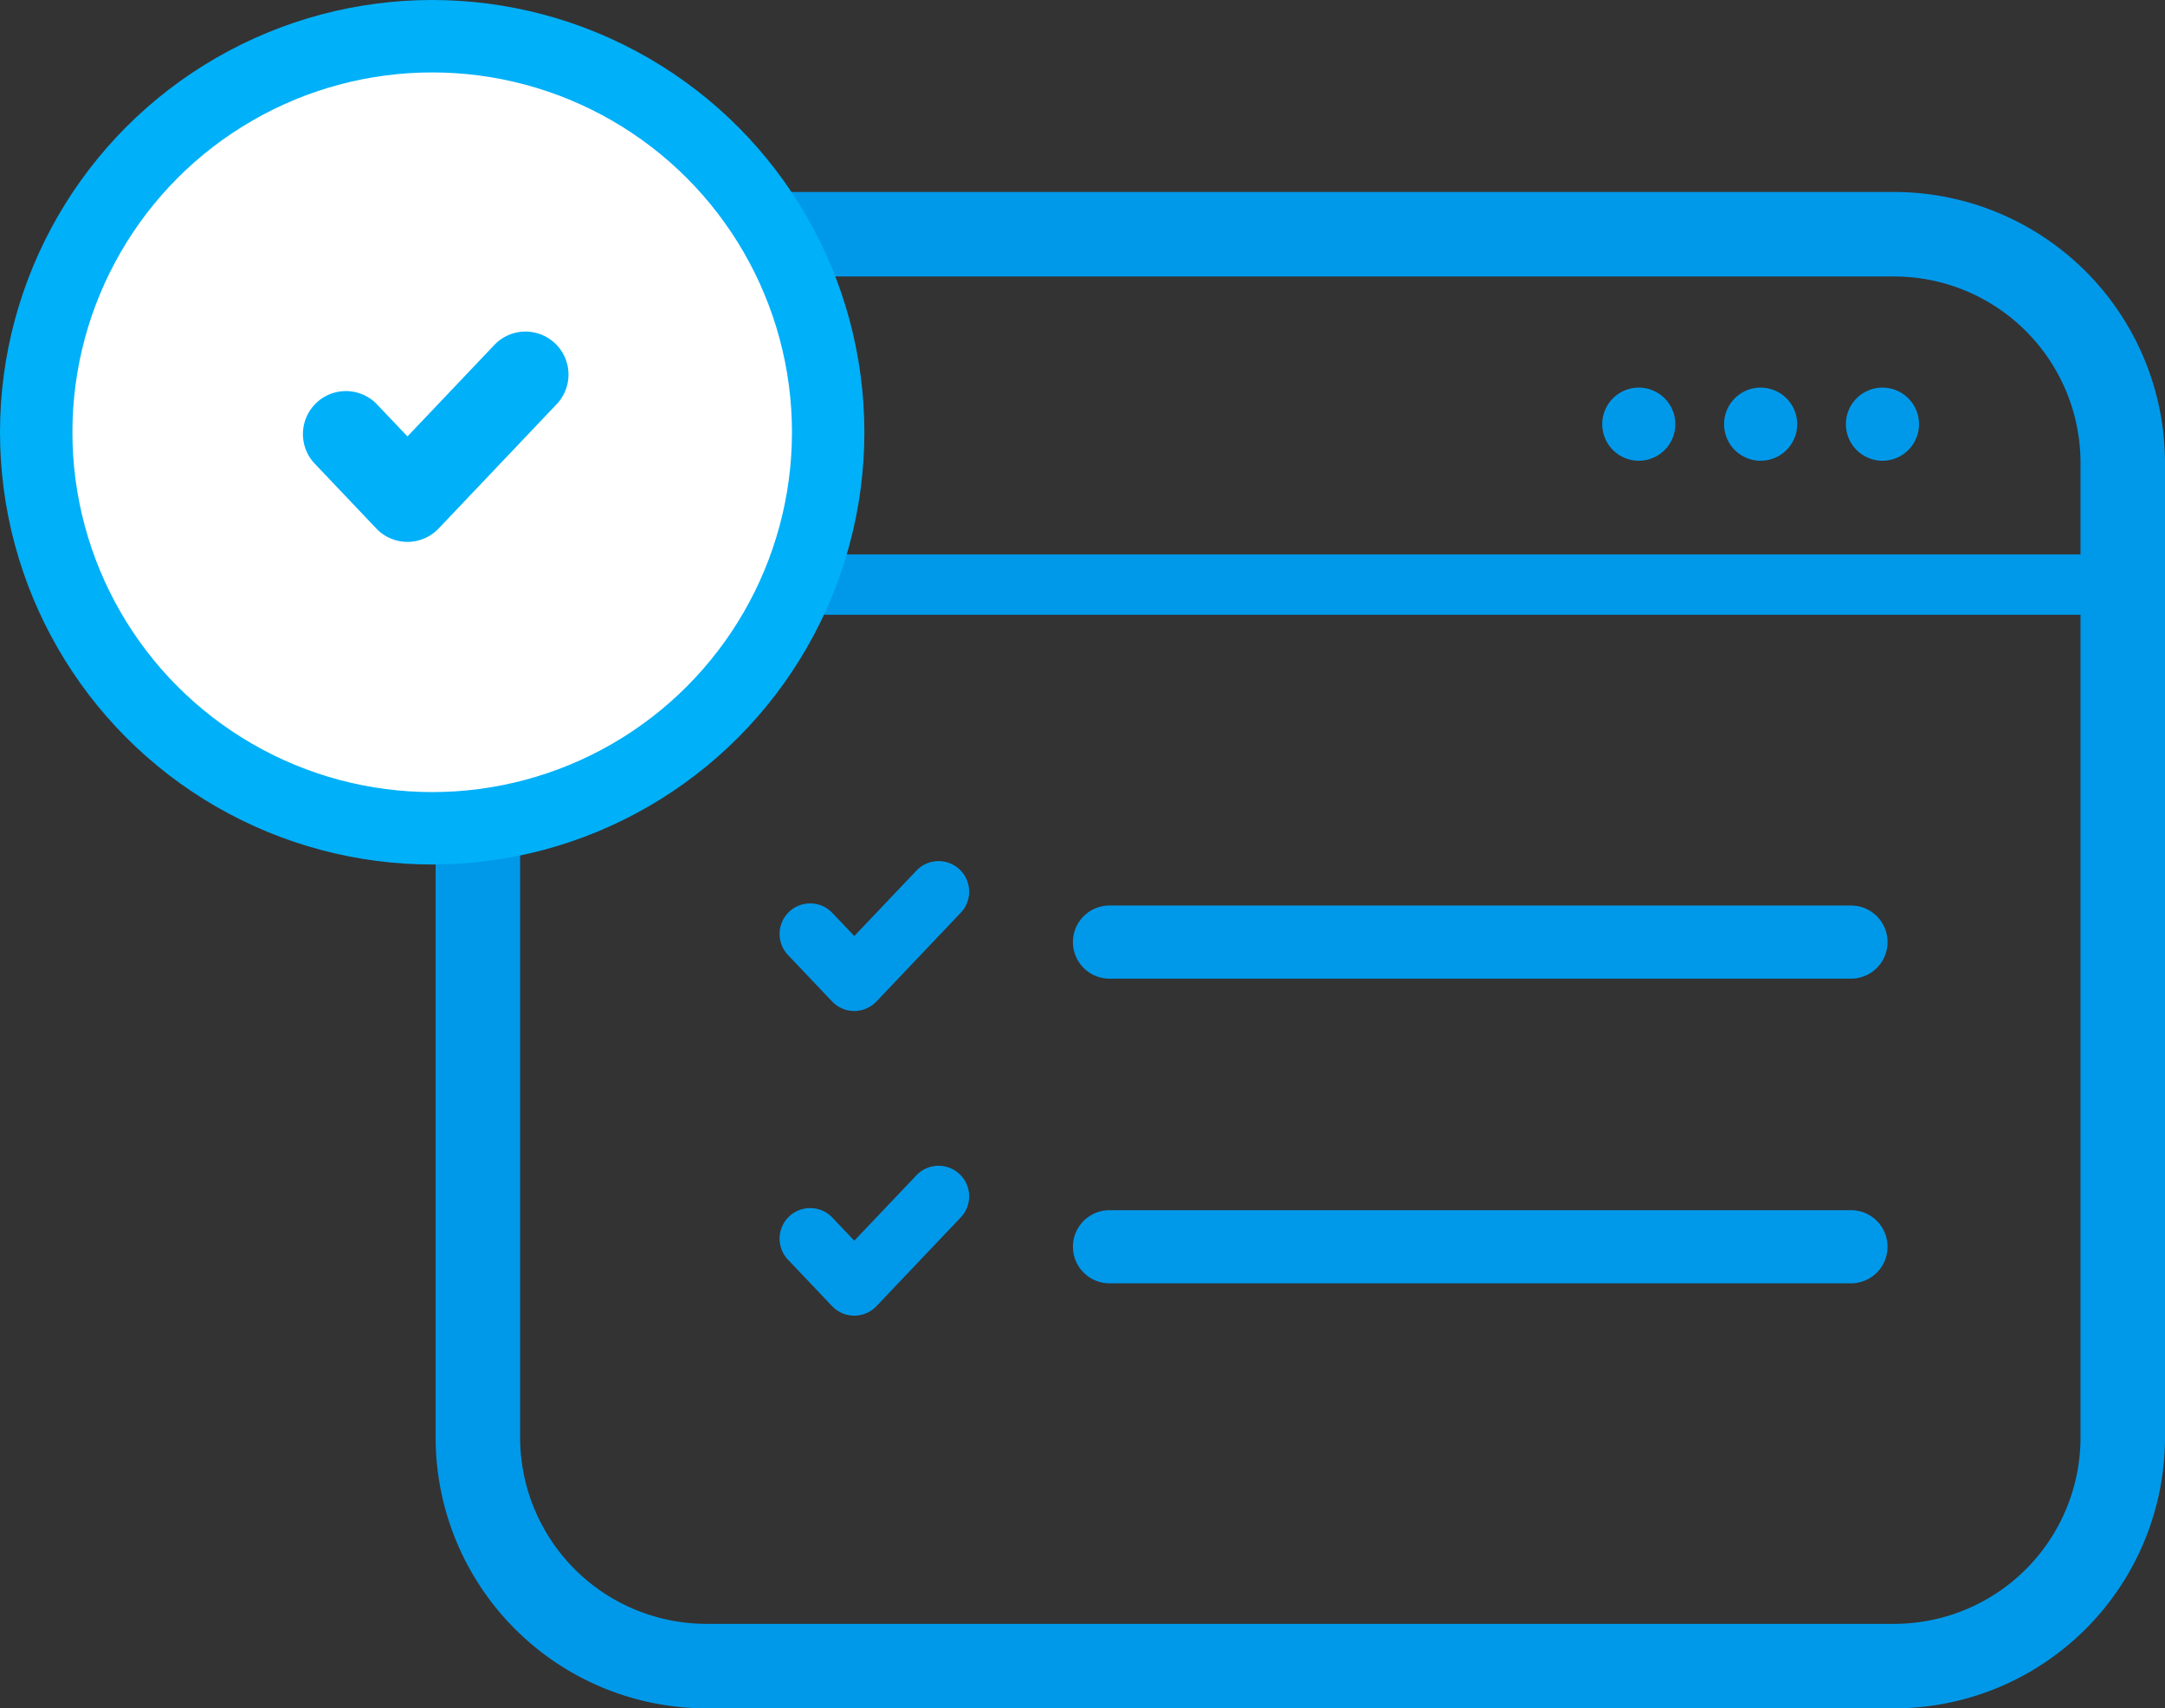 <?xml version="1.0" encoding="UTF-8"?>
<svg xmlns="http://www.w3.org/2000/svg" width="89.693" height="70.764" viewBox="0 0 89.693 70.764">
  <rect x="0" y="0" width="89.693" height="70.764" fill="#333333" stroke="none"/>
  <g id="Group_164683" data-name="Group 164683" transform="translate(-68.467 -47)">
    <line id="Line_28" data-name="Line 28" x2="66.883" transform="translate(88.896 71.215)" fill="none" stroke="#0099ea" stroke-linecap="round" stroke-width="2.5"></line>
    <g id="Group_164682" data-name="Group 164682" transform="translate(69.967 48.5)">
      <g id="Group_164679" data-name="Group 164679" transform="translate(18.298 8.203)">
        <path id="Path_79509" data-name="Path 79509" d="M81.68,85.311H32.465A9.474,9.474,0,0,1,23,75.847V35.465A9.474,9.474,0,0,1,32.465,26H81.68a9.474,9.474,0,0,1,9.465,9.465V75.847A9.474,9.474,0,0,1,81.68,85.311Z" transform="translate(-23 -26)" fill="none" stroke="#0099ea" stroke-width="3.5" fill-rule="evenodd"></path>
      </g>
      <path id="Path" d="M44.769,7.064H14.05a1.514,1.514,0,0,1,0-3.029H44.769a1.514,1.514,0,0,1,0,3.029Z" transform="translate(30.415 31.974)" fill="#0099ea"></path>
      <path id="Path-2" data-name="Path" d="M44.769,7.064H14.05a1.514,1.514,0,0,1,0-3.029H44.769a1.514,1.514,0,0,1,0,3.029Z" transform="translate(30.415 44.594)" fill="#0099ea"></path>
      <path id="Path_79510" data-name="Path 79510" d="M53.271,54.846h0a1.267,1.267,0,0,1-.918-.394l-1.827-1.924a1.266,1.266,0,0,1,1.837-1.744l.909.957,2.574-2.709a1.266,1.266,0,0,1,1.837,1.744L54.19,54.452A1.272,1.272,0,0,1,53.271,54.846Z" transform="translate(-19.38 -14.468)" fill="#0099ea"></path>
      <path id="Path_79511" data-name="Path 79511" d="M53.271,54.846h0a1.267,1.267,0,0,1-.918-.394l-1.827-1.924a1.266,1.266,0,0,1,1.837-1.744l.909.957,2.574-2.709a1.266,1.266,0,0,1,1.837,1.744L54.19,54.452A1.272,1.272,0,0,1,53.271,54.846Z" transform="translate(-19.38 -1.848)" fill="#0099ea"></path>
      <g id="Group_164680" data-name="Group 164680" transform="translate(64.878 14.556)">
        <path id="Path-3" data-name="Path" d="M6.427,7.064a1.514,1.514,0,0,1,0-3.029h0a1.514,1.514,0,0,1,0,3.029Z" transform="translate(5.183 -4.035)" fill="#0099ea"></path>
        <path id="Path-4" data-name="Path" d="M6.427,7.064a1.514,1.514,0,0,1,0-3.029h0a1.514,1.514,0,0,1,0,3.029Z" transform="translate(0.136 -4.035)" fill="#0099ea"></path>
        <path id="Path-5" data-name="Path" d="M6.427,7.064a1.514,1.514,0,0,1,0-3.029h0a1.514,1.514,0,0,1,0,3.029Z" transform="translate(-4.912 -4.035)" fill="#0099ea"></path>
      </g>
      <g id="Group_164681" data-name="Group 164681">
        <circle id="Ellipse_1800" data-name="Ellipse 1800" cx="16.405" cy="16.405" r="16.405" fill="#fff" stroke="#00b0f9" stroke-linecap="round" stroke-width="3"></circle>
        <path id="Path_79512" data-name="Path 79512" d="M54.527,57.368h0a1.782,1.782,0,0,1-1.291-.555l-2.57-2.706a1.781,1.781,0,0,1,2.583-2.452L54.528,53l3.619-3.81a1.781,1.781,0,0,1,2.583,2.452l-4.91,5.17A1.788,1.788,0,0,1,54.527,57.368Z" transform="translate(-39.147 -36.422)" fill="#00b0f9"></path>
      </g>
    </g>
  </g>
</svg>
